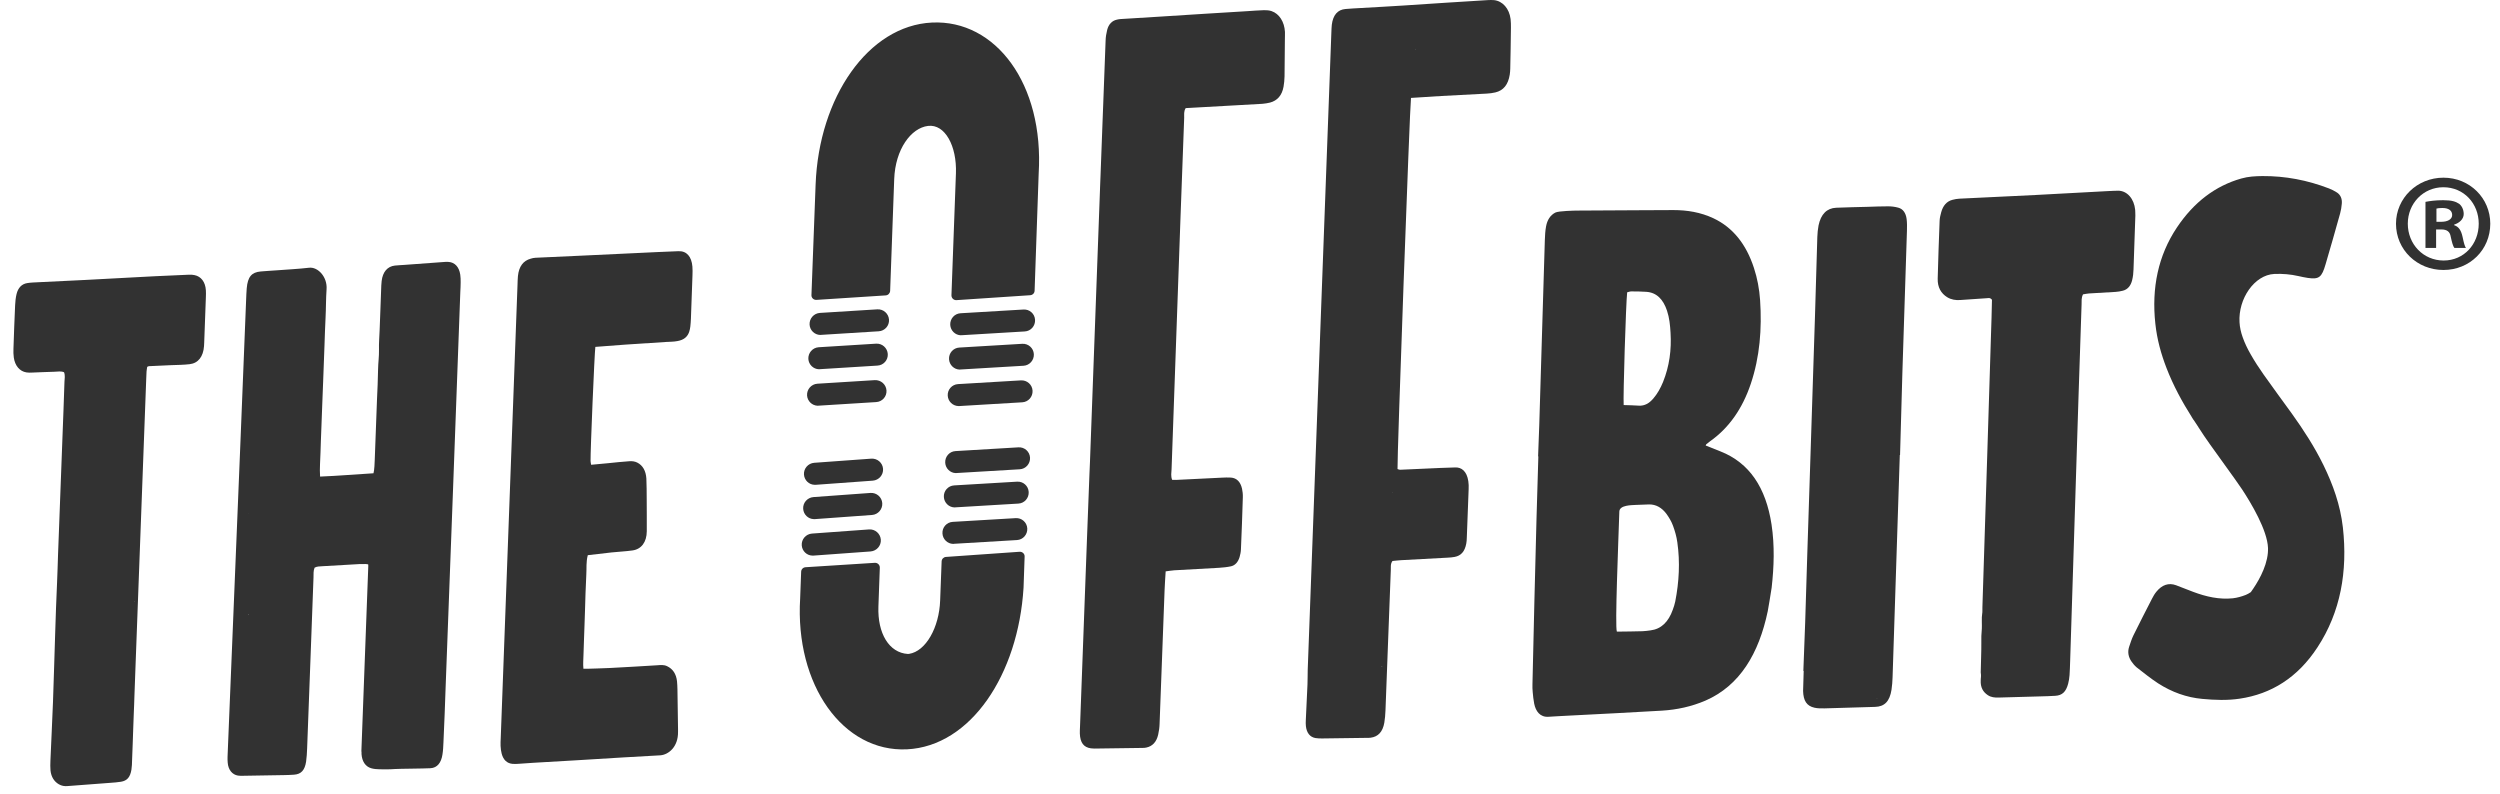 <?xml version="1.0" encoding="UTF-8"?>
<svg xmlns="http://www.w3.org/2000/svg" width="126" height="40" viewBox="0 0 126 40" fill="none">
  <path d="M41.208 20.449C40.927 20.44 40.693 20.214 40.676 19.93C40.659 19.624 40.889 19.36 41.195 19.339L44.088 19.159C44.394 19.142 44.658 19.373 44.679 19.678C44.7 19.984 44.465 20.248 44.16 20.265L41.266 20.445C41.241 20.449 41.224 20.453 41.208 20.449Z" fill="#323232"></path>
  <path d="M41.273 18.61C40.993 18.602 40.758 18.376 40.741 18.091C40.725 17.785 40.955 17.522 41.261 17.501L44.154 17.321C44.459 17.3 44.723 17.534 44.744 17.84C44.765 18.145 44.531 18.409 44.225 18.426L41.332 18.606C41.311 18.61 41.29 18.61 41.273 18.61Z" fill="#323232"></path>
  <path d="M41.334 16.881C41.054 16.872 40.819 16.646 40.803 16.362C40.786 16.056 41.016 15.792 41.322 15.771L44.215 15.591C44.521 15.57 44.785 15.805 44.806 16.11C44.827 16.416 44.592 16.68 44.286 16.697L41.393 16.877C41.372 16.881 41.355 16.881 41.334 16.881Z" fill="#323232"></path>
  <path d="M48.298 20.465C48.017 20.456 47.783 20.23 47.766 19.945C47.745 19.64 47.98 19.376 48.285 19.359L51.455 19.171C51.761 19.154 52.024 19.384 52.041 19.69C52.058 19.996 51.828 20.259 51.522 20.276L48.352 20.465C48.331 20.465 48.315 20.465 48.298 20.465Z" fill="#323232"></path>
  <path d="M48.363 18.627C48.082 18.618 47.848 18.392 47.831 18.103C47.814 17.797 48.044 17.534 48.35 17.517L51.52 17.328C51.825 17.308 52.089 17.542 52.106 17.848C52.123 18.153 51.888 18.417 51.587 18.434L48.417 18.622C48.396 18.627 48.38 18.627 48.363 18.627Z" fill="#323232"></path>
  <path d="M48.424 16.898C48.144 16.89 47.909 16.663 47.892 16.375C47.876 16.069 48.106 15.805 48.411 15.788L51.581 15.6C51.887 15.579 52.151 15.813 52.167 16.119C52.184 16.425 51.954 16.689 51.648 16.705L48.478 16.894H48.424V16.898Z" fill="#323232"></path>
  <path d="M48.031 27.412C47.751 27.403 47.516 27.177 47.5 26.888C47.479 26.583 47.713 26.319 48.019 26.302L51.188 26.114C51.494 26.093 51.758 26.327 51.775 26.633C51.791 26.939 51.561 27.202 51.255 27.219L48.086 27.407C48.065 27.412 48.048 27.416 48.031 27.412Z" fill="#323232"></path>
  <path d="M48.103 25.574C47.823 25.565 47.588 25.339 47.571 25.05C47.55 24.745 47.785 24.481 48.091 24.464L51.26 24.276C51.566 24.255 51.83 24.489 51.846 24.795C51.863 25.101 51.633 25.364 51.327 25.381L48.158 25.57C48.141 25.574 48.124 25.574 48.103 25.574Z" fill="#323232"></path>
  <path d="M48.17 23.844C47.89 23.836 47.655 23.61 47.639 23.321C47.622 23.015 47.852 22.751 48.158 22.735L51.327 22.546C51.633 22.525 51.897 22.76 51.914 23.065C51.93 23.371 51.7 23.635 51.394 23.652L48.225 23.84C48.204 23.844 48.187 23.844 48.17 23.844Z" fill="#323232"></path>
  <path d="M40.94 28.002C40.659 27.994 40.429 27.772 40.408 27.487C40.387 27.181 40.617 26.917 40.923 26.892L43.8 26.683C44.105 26.662 44.369 26.892 44.394 27.198C44.415 27.504 44.185 27.767 43.879 27.793L41.003 28.002C40.982 28.002 40.961 28.006 40.94 28.002Z" fill="#323232"></path>
  <path d="M41.012 26.163C40.731 26.155 40.501 25.933 40.48 25.648C40.459 25.342 40.689 25.079 40.995 25.053L43.871 24.844C44.177 24.823 44.445 25.053 44.466 25.359C44.487 25.665 44.257 25.929 43.955 25.954L41.079 26.163C41.053 26.163 41.032 26.163 41.012 26.163Z" fill="#323232"></path>
  <path d="M41.052 24.434C40.771 24.426 40.541 24.204 40.52 23.919C40.499 23.614 40.73 23.35 41.035 23.325L43.912 23.116C44.217 23.095 44.485 23.325 44.506 23.631C44.527 23.936 44.297 24.2 43.991 24.225L41.115 24.434C41.094 24.434 41.073 24.434 41.052 24.434Z" fill="#323232"></path>
  <path d="M45.068 9.03C45.122 7.523 45.914 6.451 46.772 6.346C47.63 6.241 48.229 7.363 48.179 8.733L47.953 14.879C47.949 15.022 48.066 15.135 48.204 15.127L51.922 14.879C52.044 14.871 52.14 14.775 52.144 14.653L52.349 8.754C52.626 4.231 50.18 0.982 46.969 1.137C43.757 1.292 41.27 4.91 41.107 9.298L40.897 14.871C40.889 15.009 41.006 15.122 41.149 15.114L44.641 14.888C44.762 14.879 44.854 14.783 44.863 14.662L45.068 9.03Z" fill="#323232"></path>
  <path d="M51.39 27.809C51.528 27.801 51.65 27.914 51.641 28.052L51.587 29.618C51.319 34.002 48.924 37.607 45.712 37.766C42.501 37.921 40.059 34.534 40.328 30.15L40.378 28.814C40.382 28.692 40.478 28.596 40.6 28.588L44.092 28.366C44.23 28.358 44.347 28.471 44.343 28.609L44.272 30.568C44.222 31.925 44.812 32.901 45.754 32.959C45.775 32.959 45.796 32.959 45.817 32.955C46.663 32.825 47.333 31.628 47.383 30.271L47.458 28.295C47.462 28.173 47.559 28.077 47.676 28.069L51.39 27.809Z" fill="#323232"></path>
  <path d="M64.758 2.003C64.758 1.869 64.766 1.74 64.762 1.61C64.733 1.099 64.478 0.693 64.084 0.559C63.963 0.517 63.829 0.513 63.703 0.513C63.418 0.521 63.138 0.546 62.857 0.563C62.15 0.605 61.446 0.651 60.739 0.693C59.972 0.739 59.21 0.789 58.444 0.839C57.782 0.881 57.125 0.919 56.468 0.961C56.409 0.965 56.35 0.977 56.292 0.99C56.049 1.044 55.877 1.216 55.802 1.505C55.756 1.685 55.726 1.874 55.722 2.062C55.676 3.172 55.639 4.285 55.597 5.395C55.597 5.428 55.597 5.462 55.593 5.491L55.551 6.588V6.601C55.521 7.346 55.496 8.091 55.467 8.841L55.442 9.477V9.494C55.274 14.088 55.103 18.677 54.935 23.27C54.935 23.282 54.91 23.802 54.906 23.944C54.864 25.012 54.826 26.08 54.784 27.147C54.667 30.304 54.55 33.462 54.433 36.619C54.428 36.736 54.42 36.853 54.424 36.97C54.441 37.431 54.617 37.665 54.981 37.716C55.04 37.724 55.098 37.728 55.157 37.728C55.969 37.716 56.782 37.707 57.594 37.695C57.653 37.695 57.711 37.691 57.77 37.678C58.08 37.615 58.289 37.398 58.373 37.021C58.415 36.841 58.44 36.648 58.444 36.459C58.532 34.224 58.611 31.988 58.695 29.747C58.699 29.676 58.733 28.956 58.75 28.797C58.9 28.78 59.043 28.751 59.181 28.743C59.935 28.697 60.688 28.663 61.442 28.617C61.643 28.604 61.844 28.584 62.041 28.542C62.254 28.495 62.401 28.324 62.476 28.073C62.51 27.951 62.539 27.817 62.543 27.692C62.581 26.812 62.614 25.937 62.639 25.058C62.644 24.916 62.627 24.765 62.598 24.627C62.518 24.283 62.33 24.091 62.036 24.07C61.886 24.061 61.731 24.066 61.576 24.074C60.81 24.112 60.048 24.149 59.281 24.187C59.214 24.191 59.143 24.183 59.076 24.183C59.001 23.998 59.038 23.823 59.047 23.651C59.198 19.443 59.348 15.231 59.495 11.023C59.558 9.327 59.616 7.631 59.683 5.935C59.688 5.78 59.654 5.613 59.759 5.449C60.395 5.407 63.385 5.253 63.628 5.232C63.757 5.219 63.887 5.202 64.013 5.169C64.369 5.073 64.612 4.817 64.691 4.369C64.721 4.197 64.737 4.022 64.741 3.85C64.75 3.23 64.75 2.619 64.758 2.003Z" fill="#323232"></path>
  <path d="M76.151 1.396C76.151 1.25 76.151 1.103 76.134 0.961C76.067 0.429 75.732 0.052 75.297 0.006C75.192 -0.002 75.087 -0.002 74.978 0.006C74.283 0.048 73.588 0.09 72.893 0.136C72.177 0.182 71.457 0.232 70.741 0.278C70.025 0.325 69.305 0.362 68.585 0.404C68.325 0.421 68.066 0.429 67.81 0.454C67.416 0.488 67.182 0.76 67.123 1.25C67.111 1.367 67.107 1.484 67.102 1.602C66.705 12.321 66.307 23.036 65.909 33.755C65.901 34.002 65.909 34.249 65.897 34.496C65.871 35.095 65.842 35.694 65.813 36.292C65.809 36.393 65.804 36.498 65.817 36.598C65.855 36.937 66.022 37.147 66.294 37.197C66.407 37.218 66.529 37.218 66.646 37.218C67.4 37.209 68.153 37.197 68.907 37.188C68.966 37.188 69.024 37.188 69.083 37.18C69.46 37.13 69.69 36.883 69.77 36.422C69.803 36.221 69.82 36.016 69.828 35.811C69.874 34.701 69.912 33.587 69.954 32.478C70 31.234 70.046 29.991 70.096 28.751C70.105 28.596 70.067 28.429 70.18 28.274C70.322 28.261 70.477 28.24 70.628 28.232C71.407 28.19 72.181 28.148 72.96 28.106C73.078 28.102 73.195 28.09 73.312 28.069C73.634 28.01 73.823 27.797 73.898 27.407C73.919 27.307 73.923 27.206 73.927 27.101C73.961 26.281 73.99 25.464 74.02 24.644C74.024 24.514 74.024 24.38 74.003 24.25C73.927 23.743 73.655 23.547 73.346 23.559C73.099 23.572 72.851 23.576 72.604 23.584C71.922 23.613 71.239 23.647 70.557 23.676C70.515 23.676 70.473 23.651 70.435 23.639C70.406 23.228 71.051 5.395 71.114 4.935C71.633 4.901 72.14 4.868 72.642 4.838C73.408 4.796 74.175 4.759 74.941 4.717C75.083 4.708 75.221 4.692 75.364 4.658C75.774 4.562 76.013 4.265 76.092 3.758C76.109 3.657 76.113 3.557 76.117 3.452C76.134 2.774 76.142 2.087 76.151 1.396ZM69.644 33.596C69.636 33.592 69.627 33.583 69.623 33.575C69.64 33.579 69.657 33.583 69.673 33.587C69.665 33.592 69.652 33.596 69.644 33.596ZM70.155 24.819C70.172 24.811 70.188 24.803 70.205 24.799C70.213 24.794 70.163 24.828 70.155 24.819ZM71.348 2.489L71.361 2.464L71.365 2.489H71.348Z" fill="#323232"></path>
  <path d="M117.943 10.754C117.984 10.599 118.014 10.436 118.026 10.273C118.051 10.021 117.964 9.821 117.783 9.703C117.654 9.62 117.52 9.553 117.382 9.498C116.293 9.079 115.175 8.866 114.028 8.874C113.667 8.878 113.316 8.895 112.964 8.996C111.662 9.364 110.573 10.185 109.719 11.462C108.769 12.881 108.434 14.514 108.63 16.319C108.714 17.106 108.919 17.847 109.196 18.559C109.539 19.443 109.979 20.251 110.464 21.017V21.021L110.494 21.067C110.51 21.092 110.527 21.117 110.54 21.143C110.548 21.151 110.556 21.159 110.565 21.172L110.795 21.52V21.524C110.984 21.821 111.18 22.11 111.377 22.386L112.637 24.141C112.759 24.317 112.884 24.497 113.006 24.672C113.446 25.342 114.279 26.724 114.308 27.624C114.312 27.708 114.304 27.792 114.3 27.871C114.229 28.642 113.751 29.416 113.441 29.844C113.362 29.898 113.278 29.944 113.19 29.982C112.977 30.066 112.755 30.128 112.533 30.154C111.85 30.225 111.189 30.074 110.54 29.831C110.251 29.722 109.962 29.605 109.673 29.496C109.296 29.358 108.965 29.479 108.685 29.819C108.601 29.919 108.526 30.045 108.463 30.17C108.149 30.786 107.831 31.397 107.525 32.021C107.437 32.201 107.374 32.406 107.307 32.603C107.219 32.875 107.278 33.122 107.424 33.336C107.5 33.445 107.588 33.553 107.684 33.633C108.04 33.909 108.392 34.194 108.764 34.437C109.459 34.885 110.209 35.153 110.992 35.224C111.624 35.283 112.256 35.308 112.889 35.212C114.463 34.977 115.799 34.161 116.804 32.62C117.964 30.849 118.328 28.797 118.081 26.582C117.951 25.443 117.578 24.417 117.105 23.446C116.645 22.508 116.092 21.658 115.506 20.841C115.033 20.184 114.551 19.539 114.086 18.877C113.852 18.547 113.63 18.203 113.425 17.843C113.274 17.579 113.136 17.295 113.031 16.997C112.947 16.763 112.884 16.499 112.872 16.244C112.801 15.067 113.613 13.857 114.626 13.807C115.037 13.79 115.447 13.823 115.849 13.916C116.004 13.949 116.163 13.987 116.318 14.008C116.879 14.087 117.017 13.983 117.21 13.317C117.461 12.467 117.704 11.613 117.943 10.754Z" fill="#323232"></path>
  <path d="M107.613 10.578C107.559 10.017 107.211 9.619 106.763 9.611C106.696 9.607 106.328 9.628 106.223 9.632C105.005 9.699 103.786 9.766 102.568 9.829C101.299 9.891 100.026 9.95 98.757 10.013C98.64 10.017 98.519 10.042 98.401 10.072C98.117 10.147 97.928 10.36 97.836 10.7C97.799 10.838 97.761 10.984 97.757 11.131C97.719 12.102 97.685 13.069 97.66 14.041C97.648 14.481 97.828 14.786 98.138 14.979C98.343 15.104 98.565 15.138 98.795 15.121C99.243 15.088 99.695 15.058 100.143 15.029C100.219 15.025 100.302 14.991 100.395 15.109C100.39 15.381 100.382 15.691 100.374 16C100.365 16.315 100.357 16.624 100.344 16.938C100.336 17.253 100.323 17.562 100.315 17.876C100.311 18.182 100.03 26.887 99.913 30.605C99.909 30.723 99.921 30.84 99.9 30.949C99.867 31.108 99.896 31.552 99.884 31.69C99.859 31.933 99.854 32.184 99.859 32.431C99.867 32.682 99.829 33.679 99.829 33.888C99.863 34.081 99.825 34.177 99.829 34.282C99.808 34.646 99.947 34.876 100.185 35.035C100.353 35.148 100.537 35.161 100.725 35.157C101.425 35.14 102.128 35.119 102.831 35.098C103.083 35.09 103.334 35.086 103.585 35.069C103.933 35.048 104.125 34.872 104.234 34.462C104.272 34.324 104.293 34.173 104.305 34.026C104.322 33.796 104.326 33.566 104.335 33.335C104.477 28.88 104.615 24.429 104.758 19.974C104.808 18.429 104.858 16.884 104.912 15.339C104.917 15.18 104.892 15.012 104.984 14.836C105.076 14.82 105.18 14.799 105.285 14.79C105.733 14.761 106.185 14.74 106.633 14.711C106.751 14.703 106.872 14.682 106.989 14.652C107.232 14.594 107.395 14.401 107.462 14.112C107.504 13.94 107.525 13.756 107.529 13.58C107.563 12.676 107.592 11.771 107.622 10.867C107.617 10.775 107.622 10.674 107.613 10.578Z" fill="#323232"></path>
  <path d="M95.763 22.927C95.801 21.545 95.838 20.163 95.88 18.782C95.956 16.399 96.035 14.017 96.11 11.63C96.115 11.433 96.119 11.232 96.094 11.04C96.056 10.738 95.914 10.529 95.671 10.466C95.503 10.42 95.332 10.399 95.164 10.399C94.821 10.395 94.477 10.416 94.13 10.424C93.602 10.441 93.07 10.445 92.543 10.47C92.074 10.491 91.772 10.793 91.655 11.362C91.618 11.55 91.601 11.751 91.593 11.948C91.551 13.28 91.517 14.607 91.475 15.939C91.404 18.187 91.329 20.44 91.257 22.692C91.199 24.451 91.14 26.21 91.086 27.964C91.052 29.099 91.015 30.234 90.981 31.368L90.889 33.814H90.906C90.897 34.052 90.893 34.287 90.885 34.525C90.881 34.622 90.876 34.722 90.876 34.823C90.889 35.317 91.056 35.581 91.45 35.669C91.618 35.706 91.793 35.706 91.961 35.702C92.807 35.681 93.657 35.652 94.503 35.627C94.98 35.614 95.24 35.35 95.332 34.764C95.365 34.555 95.378 34.341 95.386 34.128C95.507 30.397 95.629 26.662 95.75 22.931H95.763V22.927ZM94.591 35.195C94.591 35.195 94.586 35.191 94.586 35.187H94.62C94.607 35.191 94.599 35.195 94.591 35.195Z" fill="#323232"></path>
  <path d="M86.715 22.752C86.464 22.655 86.217 22.551 85.966 22.454C85.978 22.421 85.983 22.404 85.991 22.396C86.058 22.341 86.121 22.287 86.192 22.237C87.142 21.567 87.821 20.591 88.24 19.343C88.696 17.987 88.805 16.571 88.709 15.127C88.671 14.57 88.57 14.026 88.399 13.506C88.009 12.305 87.335 11.463 86.359 11.002C85.71 10.697 85.032 10.588 84.341 10.588C83.743 10.588 83.148 10.592 82.553 10.596C81.544 10.601 80.539 10.605 79.534 10.613C79.367 10.613 78.555 10.63 78.391 10.713C78.136 10.843 77.981 11.086 77.922 11.409C77.88 11.63 77.868 11.865 77.86 12.095C77.763 15.202 77.671 18.313 77.579 21.42L77.52 23.003H77.533C77.504 24.037 77.47 25.071 77.441 26.105C77.361 28.898 77.303 31.687 77.236 34.48C77.231 34.614 77.236 34.748 77.248 34.878C77.265 35.075 77.286 35.275 77.324 35.468C77.399 35.841 77.617 36.159 78.052 36.125C78.395 36.1 78.739 36.088 79.086 36.067C80.648 35.983 82.21 35.912 83.772 35.816C84.513 35.77 85.246 35.615 85.958 35.309C87.687 34.555 88.646 32.939 89.094 30.808C89.094 30.808 89.261 29.857 89.29 29.627C89.412 28.559 89.445 27.496 89.286 26.436C89.002 24.577 88.173 23.329 86.715 22.752ZM82.009 14.733C82.076 14.716 82.151 14.687 82.223 14.687C82.474 14.687 82.725 14.691 82.972 14.708C83.491 14.742 83.826 15.081 84.019 15.663C84.136 16.015 84.174 16.387 84.195 16.764C84.249 17.631 84.136 18.464 83.818 19.251C83.692 19.561 83.533 19.846 83.324 20.089C83.119 20.327 82.888 20.461 82.604 20.445C82.352 20.428 82.105 20.424 81.833 20.415C81.8 20.001 81.946 15.269 82.009 14.733ZM84.433 30.314C84.404 30.456 84.358 30.594 84.308 30.732C84.09 31.344 83.726 31.704 83.186 31.771C83.052 31.788 82.922 31.808 82.788 31.813C82.365 31.825 81.942 31.829 81.49 31.834C81.389 31.57 81.561 27.445 81.615 25.771C81.636 25.456 82.223 25.461 82.44 25.448C82.666 25.436 82.888 25.427 83.115 25.423C83.466 25.419 83.759 25.59 83.99 25.9C84.119 26.08 84.241 26.281 84.32 26.499C84.417 26.763 84.5 27.048 84.538 27.337C84.68 28.329 84.626 29.326 84.433 30.314Z" fill="#323232"></path>
  <path d="M10.376 14.98C10.38 14.863 10.384 14.745 10.376 14.628C10.35 14.214 10.137 13.933 9.806 13.866C9.714 13.845 9.618 13.841 9.525 13.845C8.96 13.866 8.395 13.891 7.83 13.921C7.486 13.937 7.147 13.958 6.808 13.975C5.971 14.021 5.137 14.067 4.3 14.109C3.5 14.151 2.7 14.189 1.901 14.226C1.725 14.235 1.545 14.239 1.373 14.268C1.101 14.31 0.912 14.498 0.833 14.825C0.791 15.005 0.77 15.198 0.762 15.386C0.728 16.119 0.703 16.847 0.678 17.58C0.674 17.727 0.674 17.873 0.695 18.016C0.753 18.434 0.992 18.715 1.331 18.769C1.423 18.786 1.52 18.782 1.612 18.778C1.989 18.765 2.365 18.744 2.742 18.736C2.906 18.732 3.069 18.694 3.228 18.761C3.291 18.924 3.257 19.088 3.249 19.247C3.236 19.728 3.215 20.21 3.199 20.695C3.182 21.177 3.161 21.659 3.144 22.144C3.127 22.626 3.111 23.107 3.09 23.589C3.073 24.07 3.056 24.552 3.035 25.038C3.019 25.519 2.998 26.001 2.981 26.482C2.964 26.964 2.947 27.445 2.926 27.931C2.906 28.408 2.901 28.886 2.876 29.363C2.834 30.221 2.809 31.084 2.78 31.946C2.742 33.085 2.713 34.228 2.671 35.367C2.633 36.36 2.583 37.352 2.541 38.349C2.537 38.512 2.529 38.671 2.545 38.83C2.579 39.157 2.73 39.391 2.968 39.529C3.107 39.609 3.257 39.634 3.416 39.617C4.132 39.559 4.853 39.508 5.569 39.454C5.744 39.441 5.924 39.429 6.096 39.4C6.406 39.349 6.561 39.173 6.624 38.792C6.649 38.633 6.653 38.474 6.657 38.311C6.67 38.047 6.678 37.783 6.687 37.52C6.695 37.243 6.707 36.963 6.716 36.686C6.724 36.422 6.733 36.159 6.745 35.899C6.754 35.635 6.77 35.371 6.774 35.108L6.833 33.5C7.013 28.706 7.189 23.911 7.369 19.117C7.373 18.983 7.377 18.853 7.386 18.723C7.39 18.64 7.411 18.56 7.419 18.489C7.461 18.472 7.486 18.455 7.507 18.455C7.872 18.439 8.236 18.422 8.604 18.405C8.923 18.392 9.241 18.392 9.559 18.355C9.99 18.305 10.246 17.974 10.283 17.442C10.287 17.383 10.287 17.325 10.292 17.266C10.321 16.5 10.346 15.738 10.376 14.98ZM6.77 30.334V30.309C6.774 30.313 6.783 30.317 6.787 30.317C6.783 30.322 6.779 30.33 6.77 30.334Z" fill="#323232"></path>
  <path d="M22.463 34.539C22.714 27.931 22.957 21.324 23.2 14.712C23.208 14.549 23.217 14.39 23.217 14.231C23.217 14.097 23.217 13.967 23.196 13.837C23.137 13.452 22.924 13.226 22.614 13.201C22.53 13.193 22.45 13.197 22.367 13.205C21.697 13.255 21.023 13.301 20.357 13.352C20.202 13.364 20.051 13.368 19.9 13.385C19.528 13.427 19.289 13.703 19.235 14.164C19.218 14.31 19.214 14.457 19.209 14.604C19.197 14.938 19.184 15.278 19.172 15.613C19.159 15.948 19.147 16.287 19.134 16.622C19.122 16.957 19.092 17.296 19.101 17.631C19.109 17.962 19.059 18.288 19.055 18.619C19.05 19.13 19.021 19.641 19 20.152C18.962 21.161 18.925 22.17 18.887 23.179C18.883 23.288 18.87 23.702 18.824 23.853C17.928 23.907 17.041 23.983 16.132 24.02C16.103 23.598 16.145 23.208 16.153 22.815C16.161 22.421 16.182 22.027 16.195 21.63C16.212 21.219 16.224 20.809 16.241 20.403C16.253 20.009 16.27 19.611 16.287 19.218C16.299 18.824 16.341 17.669 16.354 17.417C16.371 16.948 16.383 16.484 16.408 16.015C16.433 15.537 16.425 15.056 16.459 14.578C16.505 13.959 16.023 13.44 15.575 13.494C15.035 13.557 14.495 13.582 13.95 13.624C13.678 13.645 13.41 13.657 13.138 13.682C12.678 13.724 12.485 13.954 12.435 14.532C12.418 14.721 12.414 14.909 12.405 15.102C12.309 17.472 12.217 19.837 12.121 22.207C11.907 27.425 11.694 32.642 11.48 37.863C11.472 38.052 11.459 38.244 11.476 38.433C11.501 38.797 11.706 39.044 11.995 39.09C12.087 39.103 12.183 39.103 12.275 39.099C12.958 39.09 13.641 39.078 14.327 39.065C14.491 39.061 14.658 39.057 14.821 39.044C15.177 39.019 15.361 38.822 15.428 38.383C15.458 38.169 15.47 37.947 15.479 37.729C15.537 36.209 15.592 34.689 15.65 33.169C15.701 31.809 15.751 30.452 15.801 29.091C15.805 28.932 15.789 28.769 15.856 28.61C15.977 28.543 16.107 28.547 16.237 28.538C16.647 28.513 17.061 28.492 17.472 28.467C17.694 28.455 18.565 28.384 18.561 28.459C18.561 28.488 18.561 28.517 18.561 28.551L18.213 37.88H18.221C18.221 37.922 18.221 37.968 18.221 38.006C18.246 38.374 18.418 38.634 18.703 38.718C18.841 38.759 18.983 38.768 19.122 38.772C19.381 38.776 19.641 38.78 19.9 38.759C20.131 38.743 21.353 38.738 21.701 38.718C22.036 38.697 22.237 38.445 22.3 38.027C22.333 37.826 22.341 37.62 22.35 37.415C22.4 36.465 22.425 35.502 22.463 34.539ZM12.548 25.888V25.901C12.543 25.896 12.543 25.896 12.539 25.892C12.543 25.892 12.548 25.892 12.548 25.888ZM12.543 31L12.518 30.984L12.548 30.971L12.543 31Z" fill="#323232"></path>
  <path d="M34.173 36.883C34.173 36.837 34.173 36.795 34.173 36.753C34.164 36.083 34.156 35.409 34.143 34.735C34.139 34.605 34.135 34.471 34.122 34.341C34.081 33.96 33.905 33.709 33.62 33.575C33.461 33.499 33.298 33.516 33.134 33.529C32.334 33.575 31.535 33.629 30.735 33.667C30.517 33.675 29.613 33.713 29.404 33.705C29.378 33.453 29.404 33.223 29.408 32.993C29.416 32.742 29.424 32.495 29.433 32.248C29.441 32.013 29.45 31.779 29.458 31.544C29.466 31.297 29.479 31.05 29.483 30.799C29.487 30.568 29.529 29.266 29.55 28.96C29.571 28.642 29.533 28.32 29.625 27.981C30.023 27.935 30.421 27.884 30.819 27.843C31.171 27.805 31.526 27.792 31.878 27.742C32.326 27.679 32.594 27.323 32.598 26.775C32.607 26.235 32.59 25.695 32.594 25.154C32.594 24.966 32.59 24.3 32.577 24.116C32.552 23.739 32.401 23.454 32.113 23.312C31.995 23.253 31.857 23.237 31.732 23.245C31.367 23.266 31.003 23.312 30.639 23.346C30.362 23.371 30.082 23.396 29.793 23.425C29.78 23.341 29.764 23.287 29.764 23.233C29.755 22.734 29.96 17.819 30.006 17.483C30.513 17.446 31.007 17.404 31.497 17.37C32.18 17.324 32.862 17.282 33.545 17.236C33.746 17.224 33.947 17.228 34.143 17.19C34.47 17.132 34.65 16.977 34.738 16.717V16.713C34.763 16.638 34.78 16.554 34.792 16.462C34.805 16.332 34.818 16.202 34.822 16.068C34.851 15.34 34.876 14.607 34.901 13.874C34.905 13.728 34.91 13.581 34.897 13.434C34.855 12.928 34.604 12.643 34.194 12.66C33.478 12.685 32.757 12.723 32.041 12.756C31.124 12.798 30.207 12.844 29.286 12.886C28.52 12.919 27.754 12.953 26.992 12.991C26.908 12.995 26.828 13.012 26.749 13.037C26.368 13.141 26.154 13.43 26.104 13.912C26.091 14.058 26.087 14.205 26.083 14.351C25.798 21.968 25.518 29.584 25.237 37.201C25.233 37.331 25.221 37.465 25.229 37.594C25.237 37.724 25.25 37.858 25.283 37.98C25.367 38.302 25.555 38.474 25.832 38.499C25.936 38.507 26.045 38.503 26.15 38.495C26.397 38.482 26.644 38.461 26.891 38.444C27.607 38.403 28.327 38.361 29.043 38.319C29.822 38.273 30.597 38.222 31.376 38.176C32.012 38.139 32.649 38.105 33.281 38.068C33.691 38.038 34.185 37.645 34.173 36.883Z" fill="#323232"></path>
  <path d="M125.51 11.275C125.51 12.589 124.476 13.607 123.149 13.607C121.822 13.607 120.758 12.589 120.758 11.275C120.758 9.989 121.822 8.955 123.149 8.955C124.476 8.955 125.51 9.989 125.51 11.275ZM121.353 11.275C121.353 12.305 122.131 13.13 123.161 13.13C124.179 13.13 124.928 12.309 124.928 11.275C124.928 10.257 124.179 9.437 123.145 9.437C122.131 9.437 121.353 10.257 121.353 11.275ZM122.244 12.493V10.174C122.458 10.132 122.751 10.09 123.136 10.09C123.576 10.09 123.773 10.161 123.944 10.274C124.07 10.374 124.171 10.559 124.171 10.785C124.171 11.04 123.957 11.237 123.689 11.321V11.35C123.915 11.421 124.041 11.606 124.112 11.932C124.183 12.271 124.225 12.414 124.284 12.497H123.702C123.63 12.414 123.576 12.2 123.517 11.932C123.476 11.677 123.333 11.564 123.036 11.564H122.78V12.497H122.244V12.493ZM122.797 11.178H123.053C123.337 11.178 123.589 11.065 123.589 10.839C123.589 10.626 123.434 10.483 123.094 10.483C122.952 10.483 122.852 10.496 122.797 10.513V11.178Z" fill="#323232"></path>
</svg>
